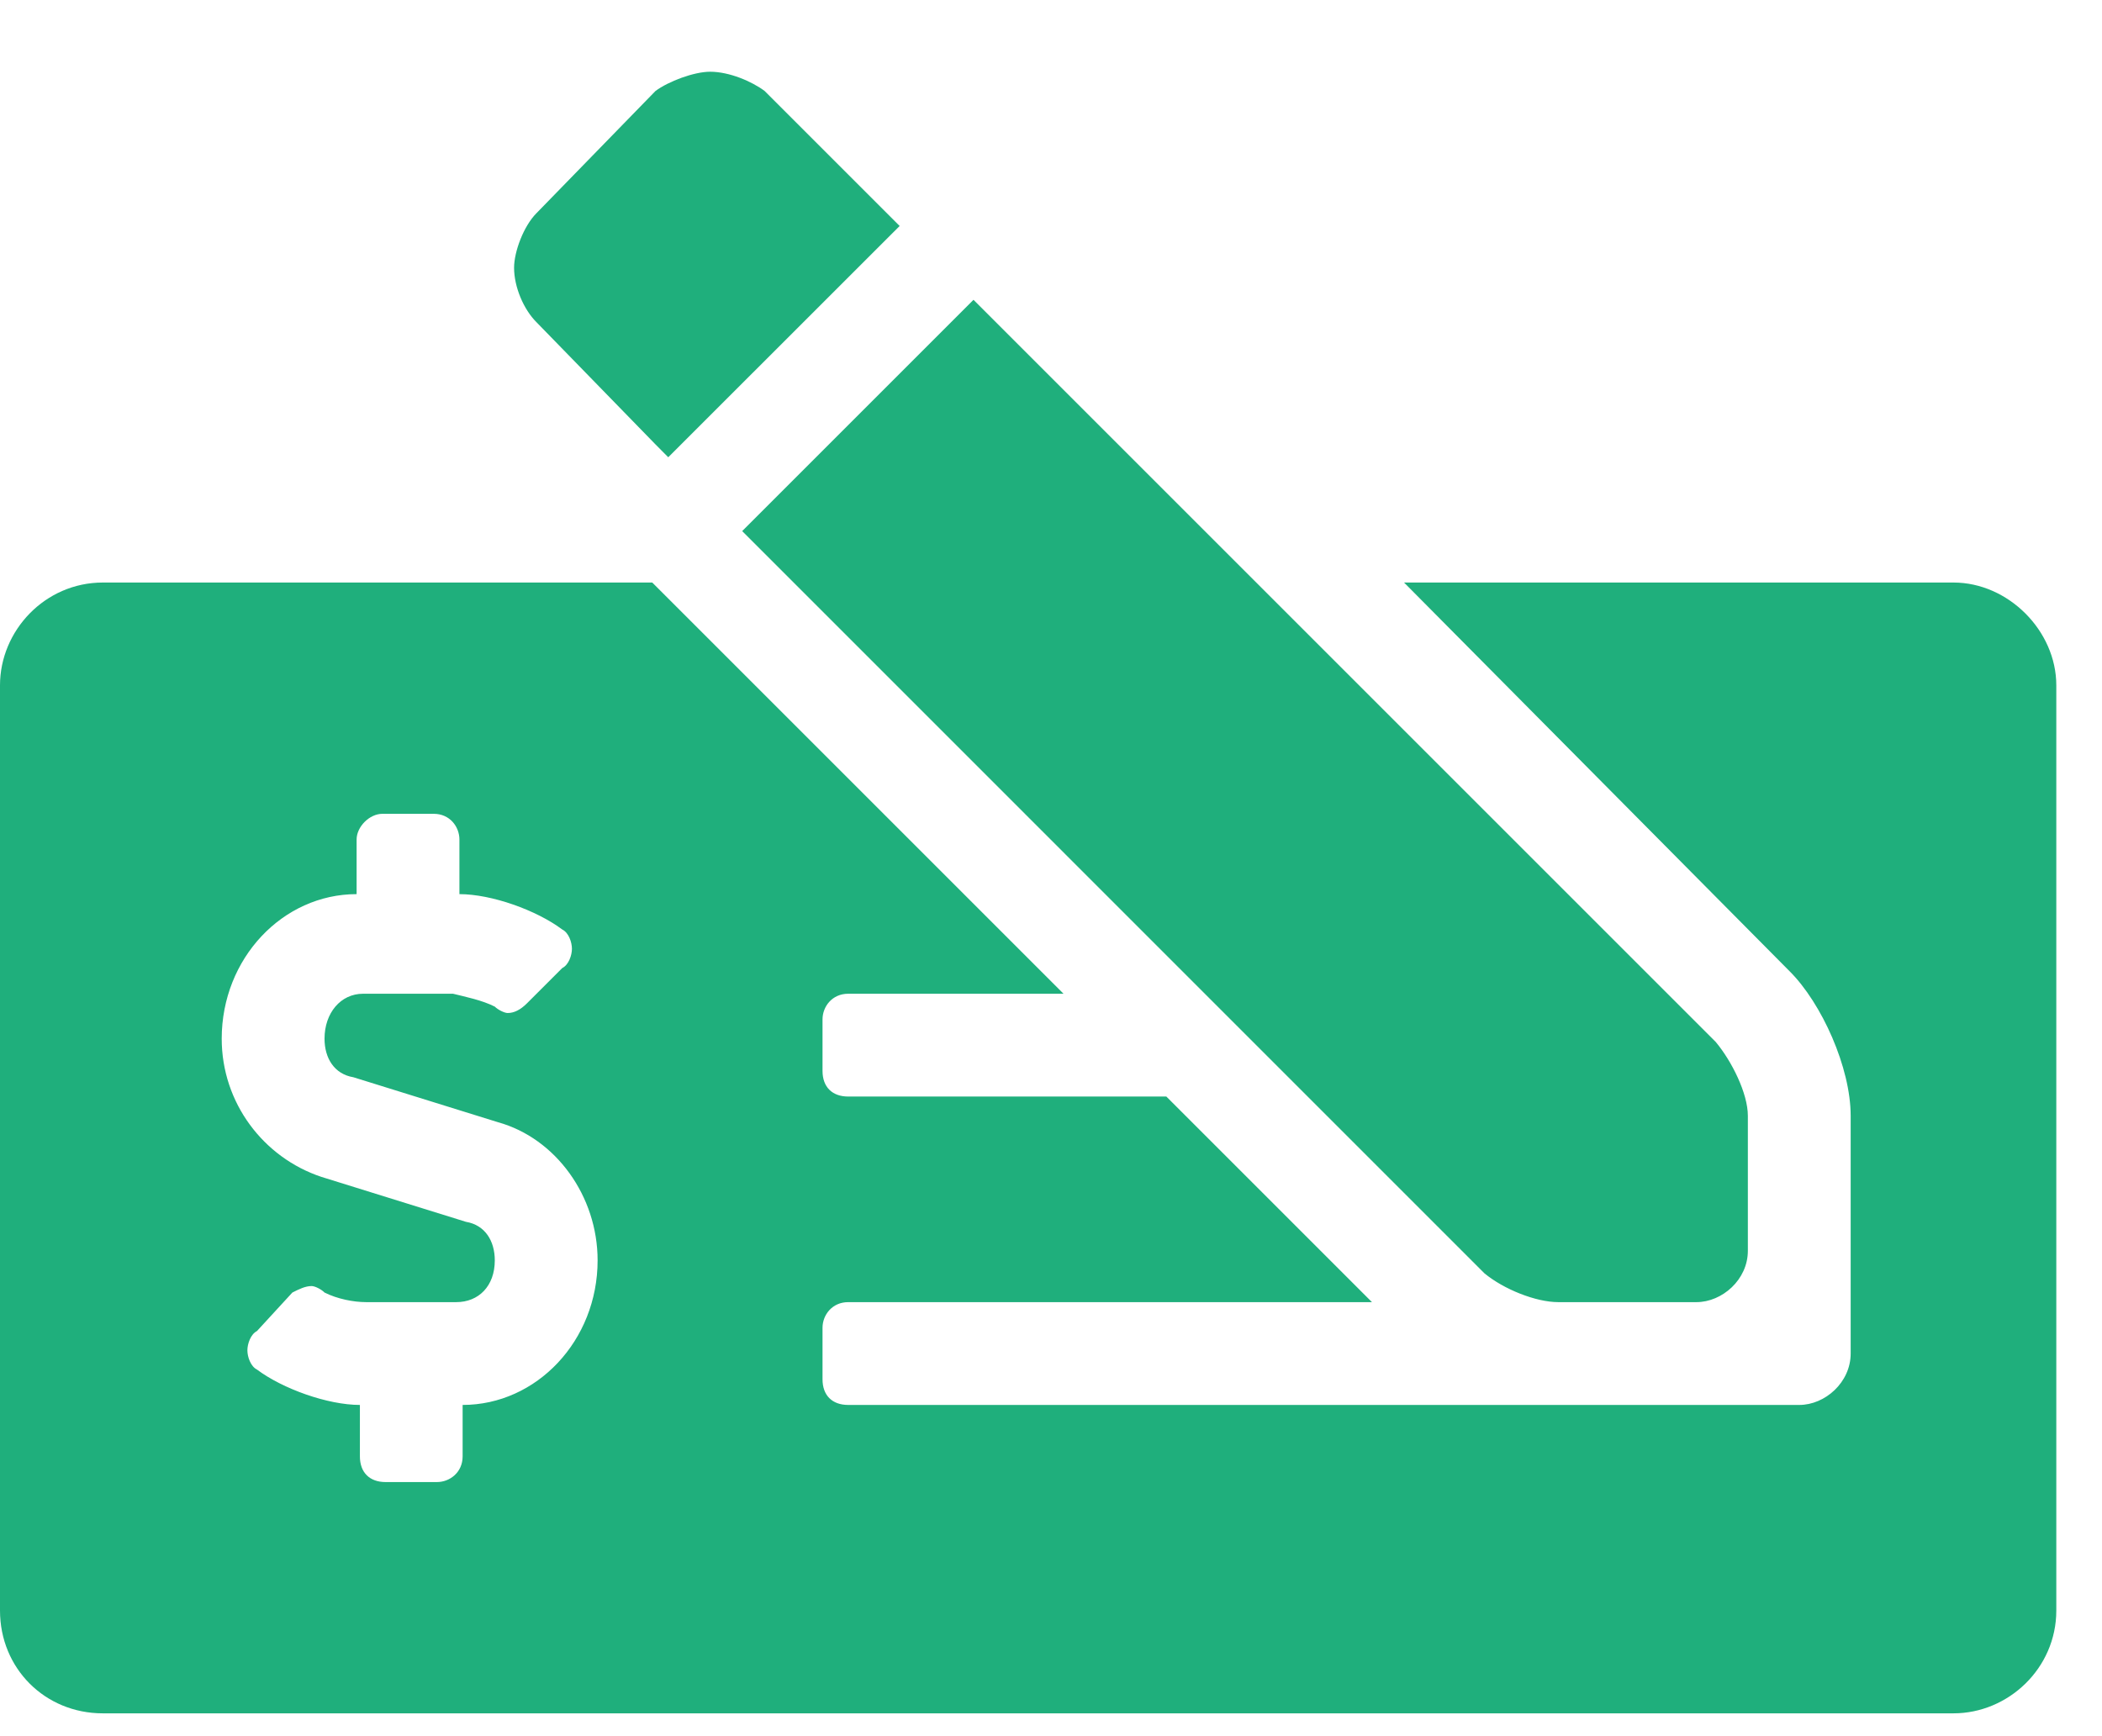 <svg width="23" height="19" viewBox="0 0 23 19" fill="none" xmlns="http://www.w3.org/2000/svg">
<path d="M7.172 4.863L7.312 5.004L9.844 2.473L8.367 0.996C8.227 0.891 7.98 0.785 7.77 0.785C7.594 0.785 7.312 0.891 7.172 0.996L5.871 2.332C5.73 2.473 5.625 2.754 5.625 2.93C5.625 3.141 5.73 3.387 5.871 3.527L7.172 4.863ZM21.375 6.375H15.363L19.582 10.629C19.934 10.98 20.25 11.684 20.25 12.211V14.812C20.25 15.129 19.969 15.375 19.688 15.375H9.281C9.105 15.375 9 15.27 9 15.094V14.531C9 14.391 9.105 14.25 9.281 14.25H15.012L12.762 12H9.281C9.105 12 9 11.895 9 11.719V11.156C9 11.016 9.105 10.875 9.281 10.875H11.637L7.137 6.375H1.125C0.492 6.375 0 6.902 0 7.5V17.625C0 18.258 0.492 18.75 1.125 18.75H21.375C21.973 18.75 22.5 18.258 22.5 17.625V7.5C22.5 6.902 21.973 6.375 21.375 6.375ZM5.062 15.375V15.938C5.062 16.113 4.922 16.219 4.781 16.219H4.219C4.043 16.219 3.938 16.113 3.938 15.938V15.375C3.586 15.375 3.094 15.199 2.812 14.988C2.742 14.953 2.707 14.848 2.707 14.777C2.707 14.707 2.742 14.602 2.812 14.566L3.199 14.145C3.27 14.109 3.34 14.074 3.41 14.074C3.445 14.074 3.516 14.109 3.551 14.145C3.691 14.215 3.867 14.25 4.008 14.25H4.992C5.238 14.25 5.414 14.074 5.414 13.793C5.414 13.582 5.309 13.406 5.098 13.371L3.516 12.879C2.883 12.668 2.426 12.07 2.426 11.367C2.426 10.488 3.094 9.785 3.902 9.785V9.188C3.902 9.047 4.043 8.906 4.184 8.906H4.746C4.922 8.906 5.027 9.047 5.027 9.188V9.785C5.379 9.785 5.871 9.961 6.152 10.172C6.223 10.207 6.258 10.312 6.258 10.383C6.258 10.453 6.223 10.559 6.152 10.594L5.766 10.98C5.695 11.051 5.625 11.086 5.555 11.086C5.52 11.086 5.449 11.051 5.414 11.016C5.273 10.945 5.098 10.91 4.957 10.875H3.973C3.727 10.875 3.551 11.086 3.551 11.367C3.551 11.578 3.656 11.754 3.867 11.789L5.449 12.281C6.082 12.457 6.539 13.09 6.539 13.793C6.539 14.672 5.871 15.375 5.062 15.375ZM16.242 13.934C16.453 14.109 16.805 14.25 17.051 14.25H18.562C18.844 14.25 19.125 14.004 19.125 13.688V12.211C19.125 11.965 18.949 11.613 18.773 11.402L10.652 3.281L8.121 5.812L16.242 13.934Z" fill="#1FAF7C"/>
</svg>
